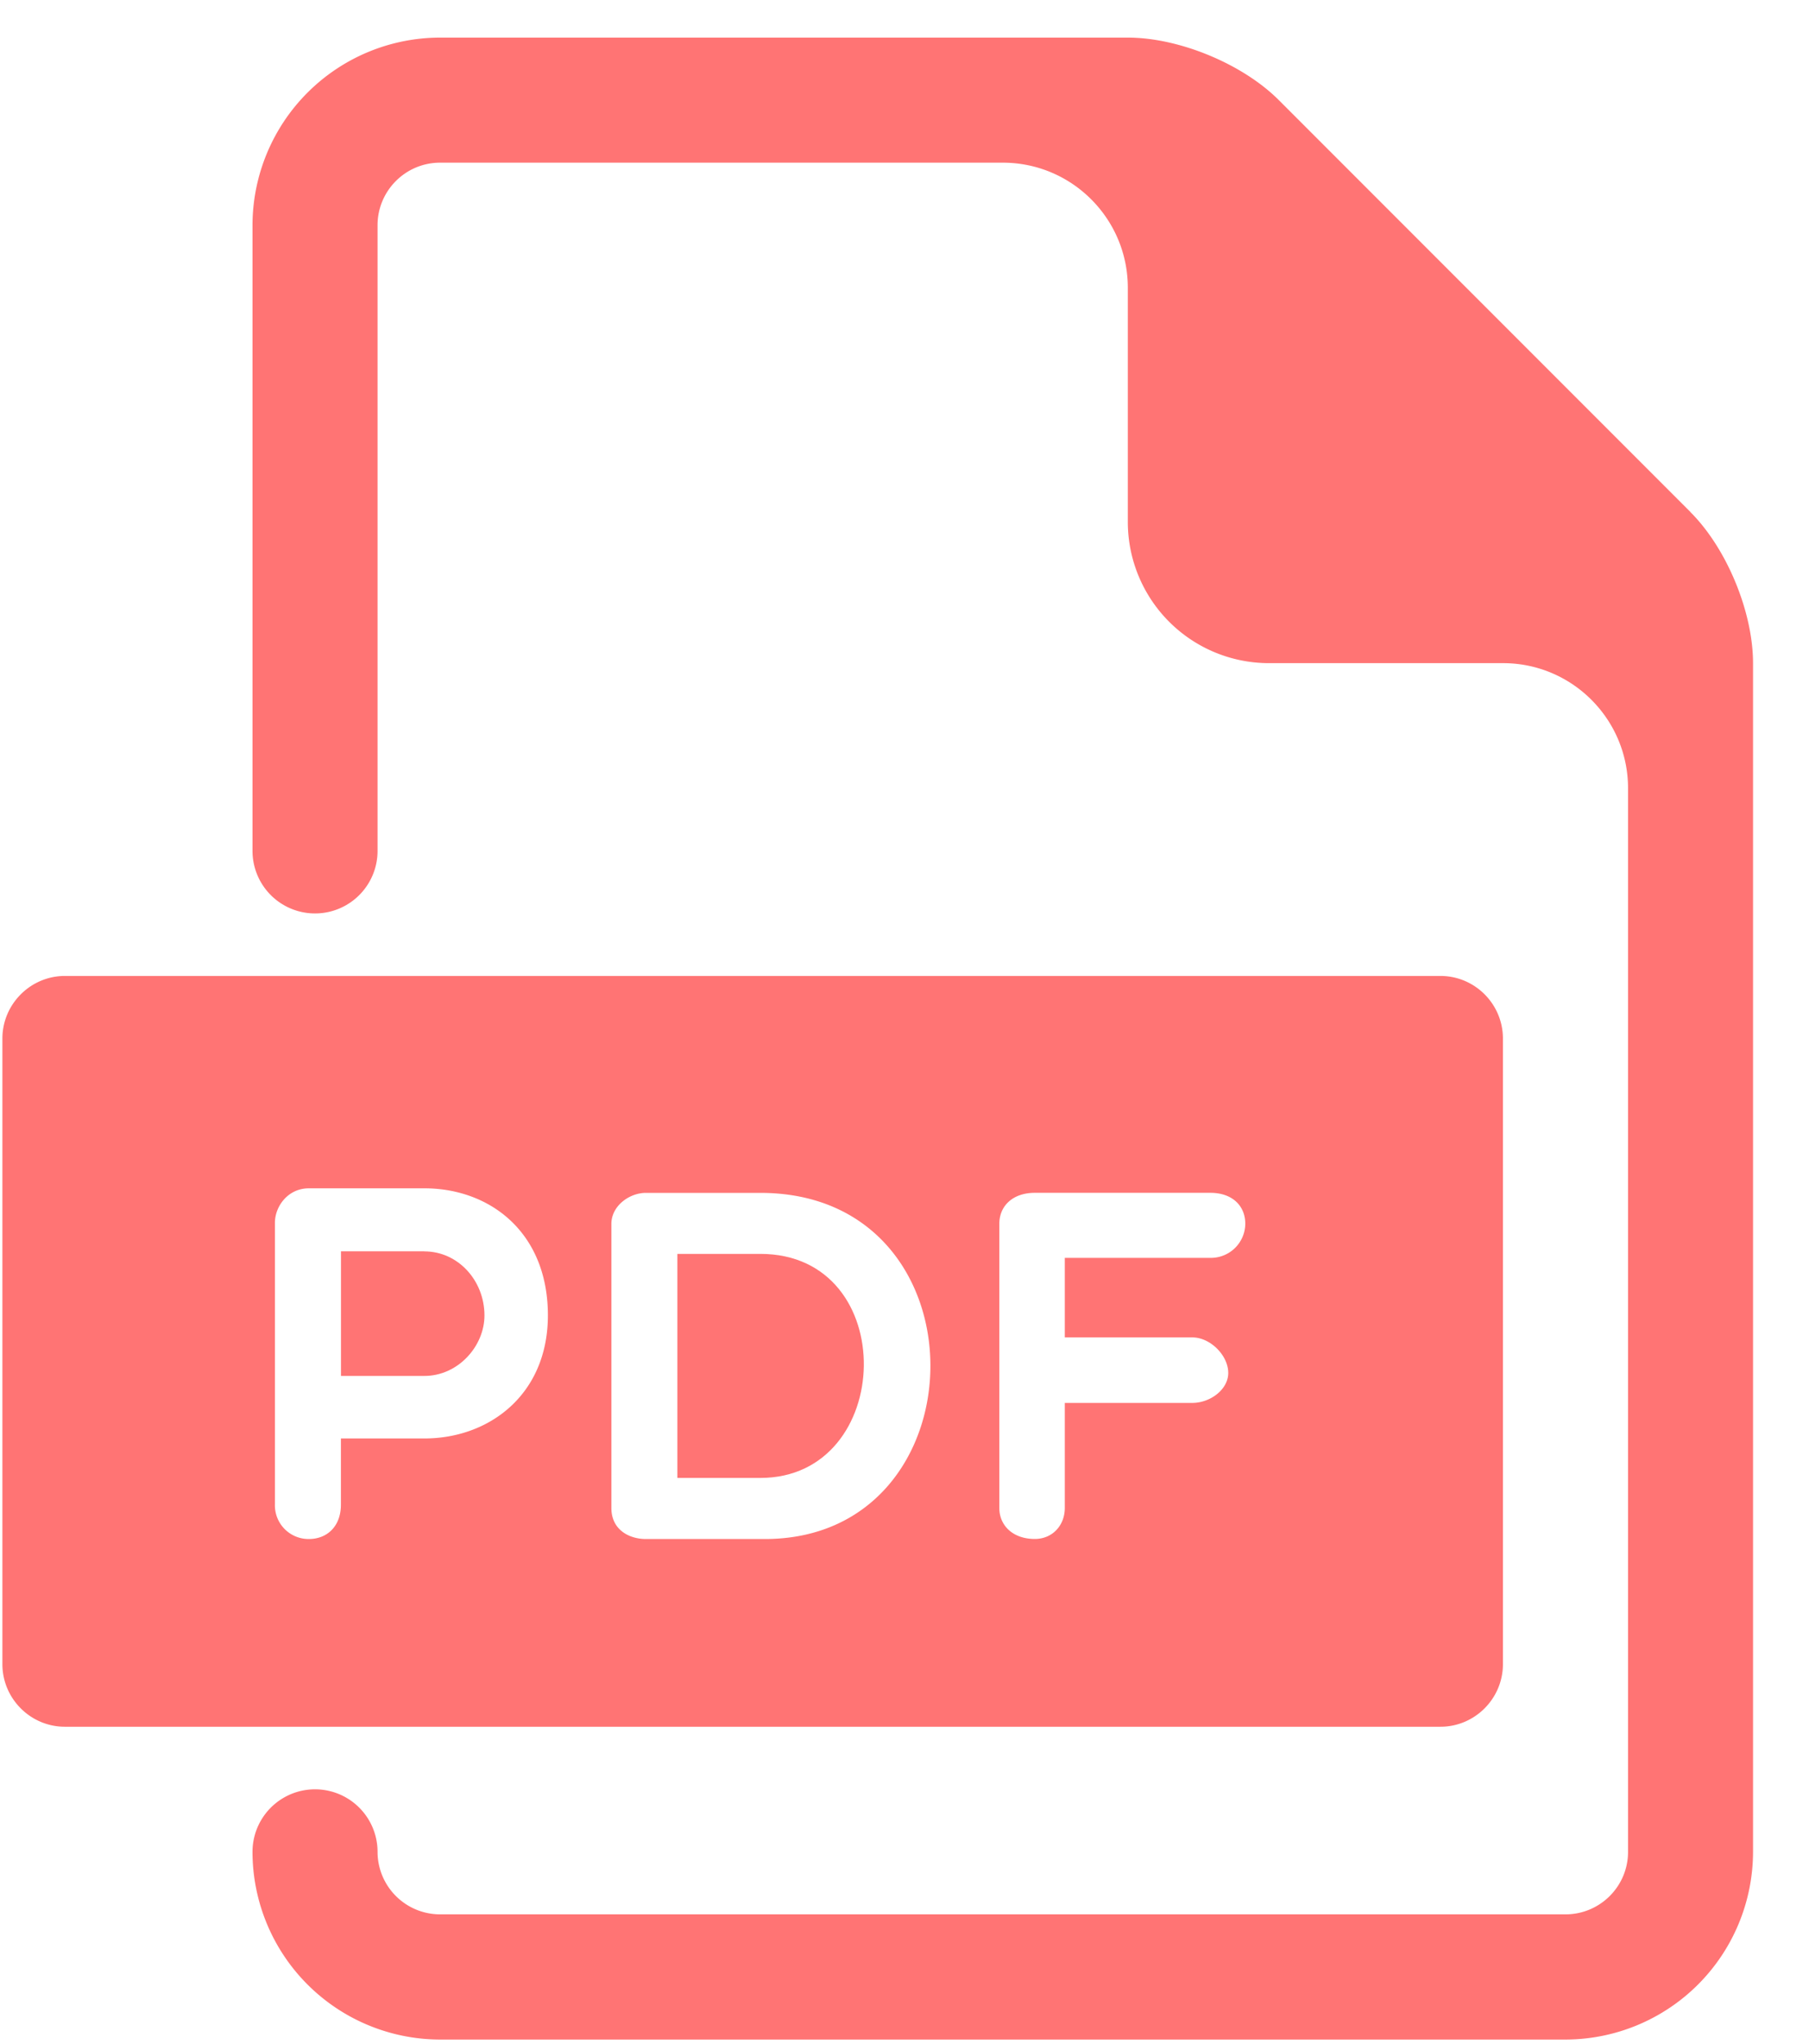 <svg width="31" height="35" fill="none" xmlns="http://www.w3.org/2000/svg"><path d="M7.273 21.43h-1.43v2.134h1.43c.574 0 1.029-.506 1.029-1.037-.001-.6-.455-1.096-1.029-1.096zm5.757.044h-1.422v3.837h1.422c2.313 0 2.415-3.837 0-3.837z" fill="#FF7474"/><path d="M24.684 16.714H1.112c-.589 0-1.071.483-1.071 1.072V28.5c0 .59.482 1.072 1.071 1.072h23.572c.59 0 1.071-.483 1.071-1.072V17.786c0-.59-.48-1.072-1.071-1.072zm-17.41 7.921H5.842v1.132c0 .377-.24.59-.549.59a.577.577 0 01-.582-.591v-4.823c0-.283.223-.592.582-.592h1.98c1.113 0 2.116.745 2.116 2.176 0 1.354-1.003 2.108-2.117 2.108zm5.833 1.722h-2.039c-.283 0-.591-.155-.591-.531V20.96c0-.308.308-.531.591-.531h1.962c3.915 0 3.83 5.928.077 5.928zm7.634-4.815h-2.494v1.362h2.184c.31 0 .617.309.617.609 0 .282-.307.513-.617.513h-2.184v1.799c0 .3-.213.531-.514.531-.377 0-.608-.231-.608-.531v-4.866c0-.308.232-.531.608-.531h3.008c.377 0 .599.223.599.531a.59.59 0 01-.599.583z" fill="#FF7474"/><path d="M28.97 8.77l-7.056-7.056c-.62-.62-1.708-1.07-2.587-1.07H7.541a3.218 3.218 0 00-3.214 3.213v10.715a1.07 1.07 0 102.143 0V3.857c0-.59.48-1.071 1.071-1.071h9.643c1.184 0 2.143.96 2.143 2.143v4.018a2.419 2.419 0 002.41 2.41h4.019c1.184 0 2.143.96 2.143 2.143v18.215c0 .59-.48 1.07-1.072 1.07H7.541a1.072 1.072 0 01-1.071-1.07 1.07 1.07 0 10-2.143 0 3.218 3.218 0 003.214 3.214h19.286a3.218 3.218 0 003.214-3.215V11.358c0-.877-.45-1.966-1.071-2.586z" fill="#FF7474"/></svg>